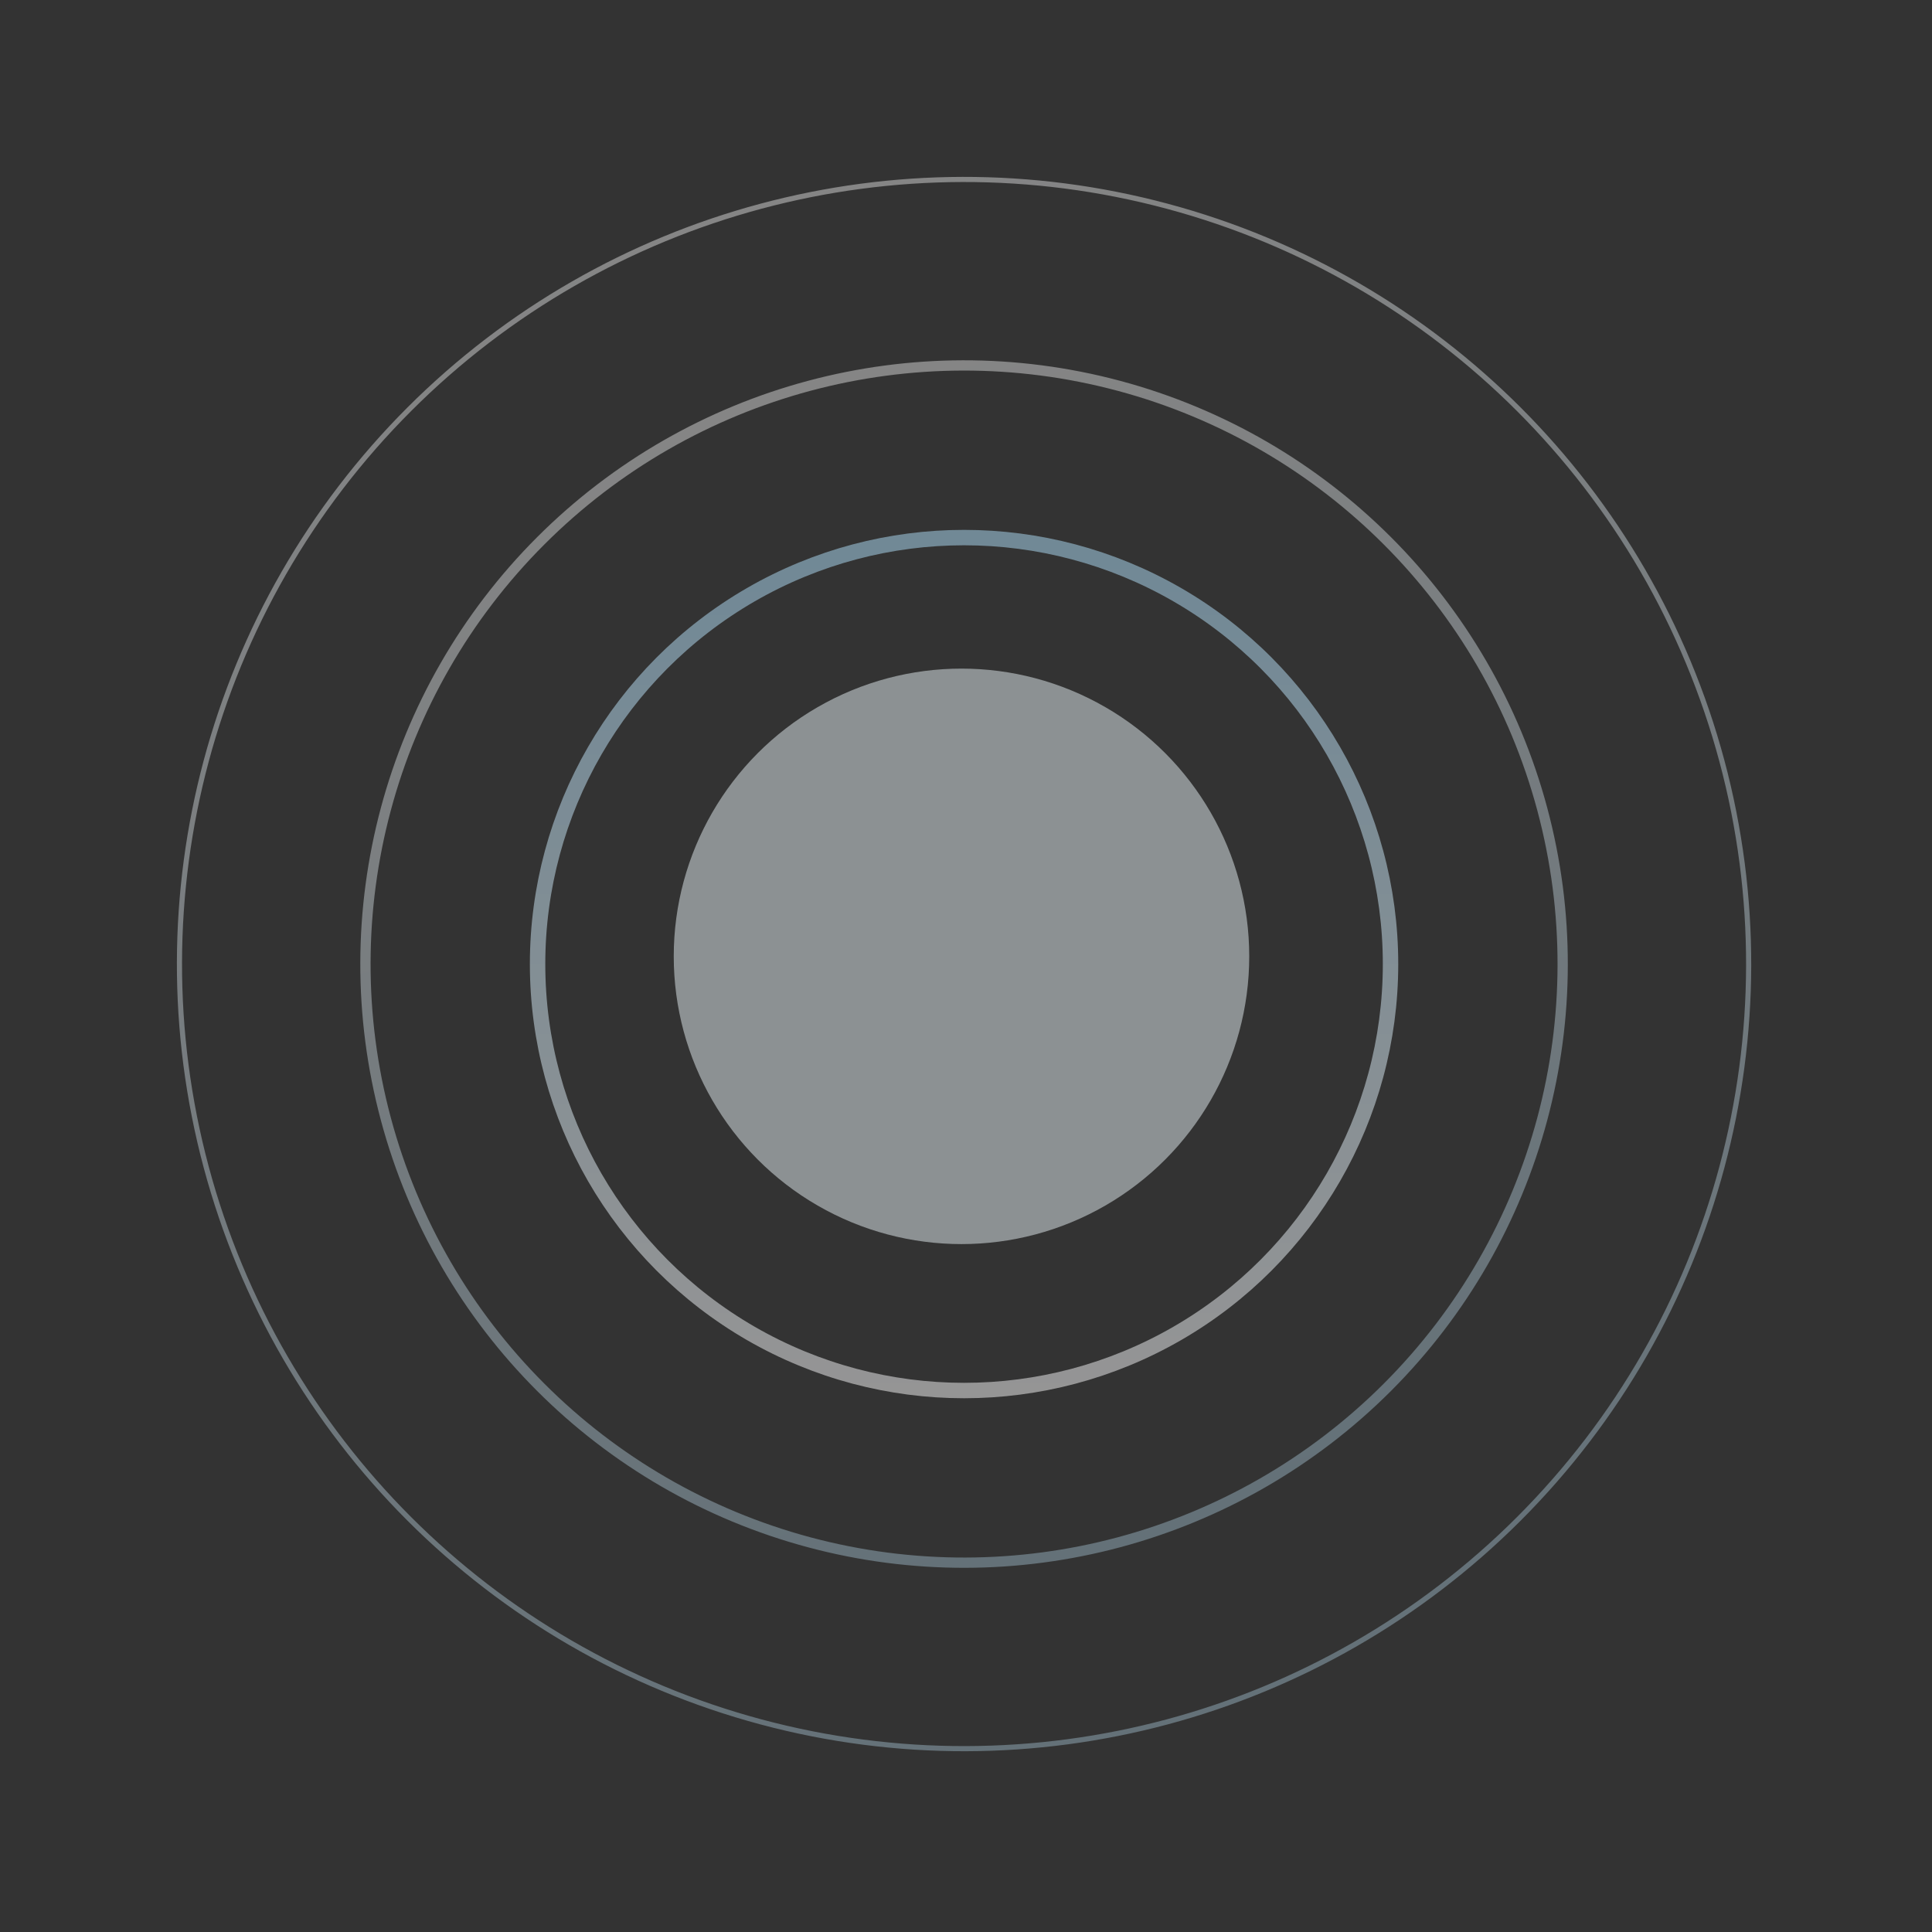 <?xml version="1.0" encoding="UTF-8"?> <svg xmlns="http://www.w3.org/2000/svg" width="376" height="376" viewBox="0 0 376 376" fill="none"><rect x="0" y="0" width="376" height="376" fill="#333333" stroke="none"/> <circle cx="187.622" cy="187.622" r="152.693" transform="rotate(-15 187.622 187.622)" stroke="url(#paint0_linear)" stroke-opacity="0.4"></circle> <circle cx="187.622" cy="187.622" r="83" stroke="url(#paint1_linear)" stroke-opacity="0.5" stroke-width="3"></circle> <circle cx="187.622" cy="187.622" r="116.5" transform="rotate(-15 187.622 187.622)" stroke="url(#paint2_linear)" stroke-opacity="0.4" stroke-width="2"></circle> <circle cx="187.122" cy="186.122" r="56" fill="#E6F0F5" fill-opacity="0.5"></circle> <defs> <linearGradient id="paint0_linear" x1="187.622" y1="34.429" x2="187.622" y2="340.815" gradientUnits="userSpaceOnUse"> <stop stop-color="white"></stop> <stop offset="1" stop-color="#ACCDDF"></stop> </linearGradient> <linearGradient id="paint1_linear" x1="187.622" y1="106.122" x2="187.622" y2="269.122" gradientUnits="userSpaceOnUse"> <stop stop-color="#AFDFFA"></stop> <stop offset="1" stop-color="#F7F7F7"></stop> </linearGradient> <linearGradient id="paint2_linear" x1="187.622" y1="72.122" x2="187.622" y2="303.122" gradientUnits="userSpaceOnUse"> <stop stop-color="white"></stop> <stop offset="1" stop-color="#ACCDDF"></stop> </linearGradient> </defs> </svg> 